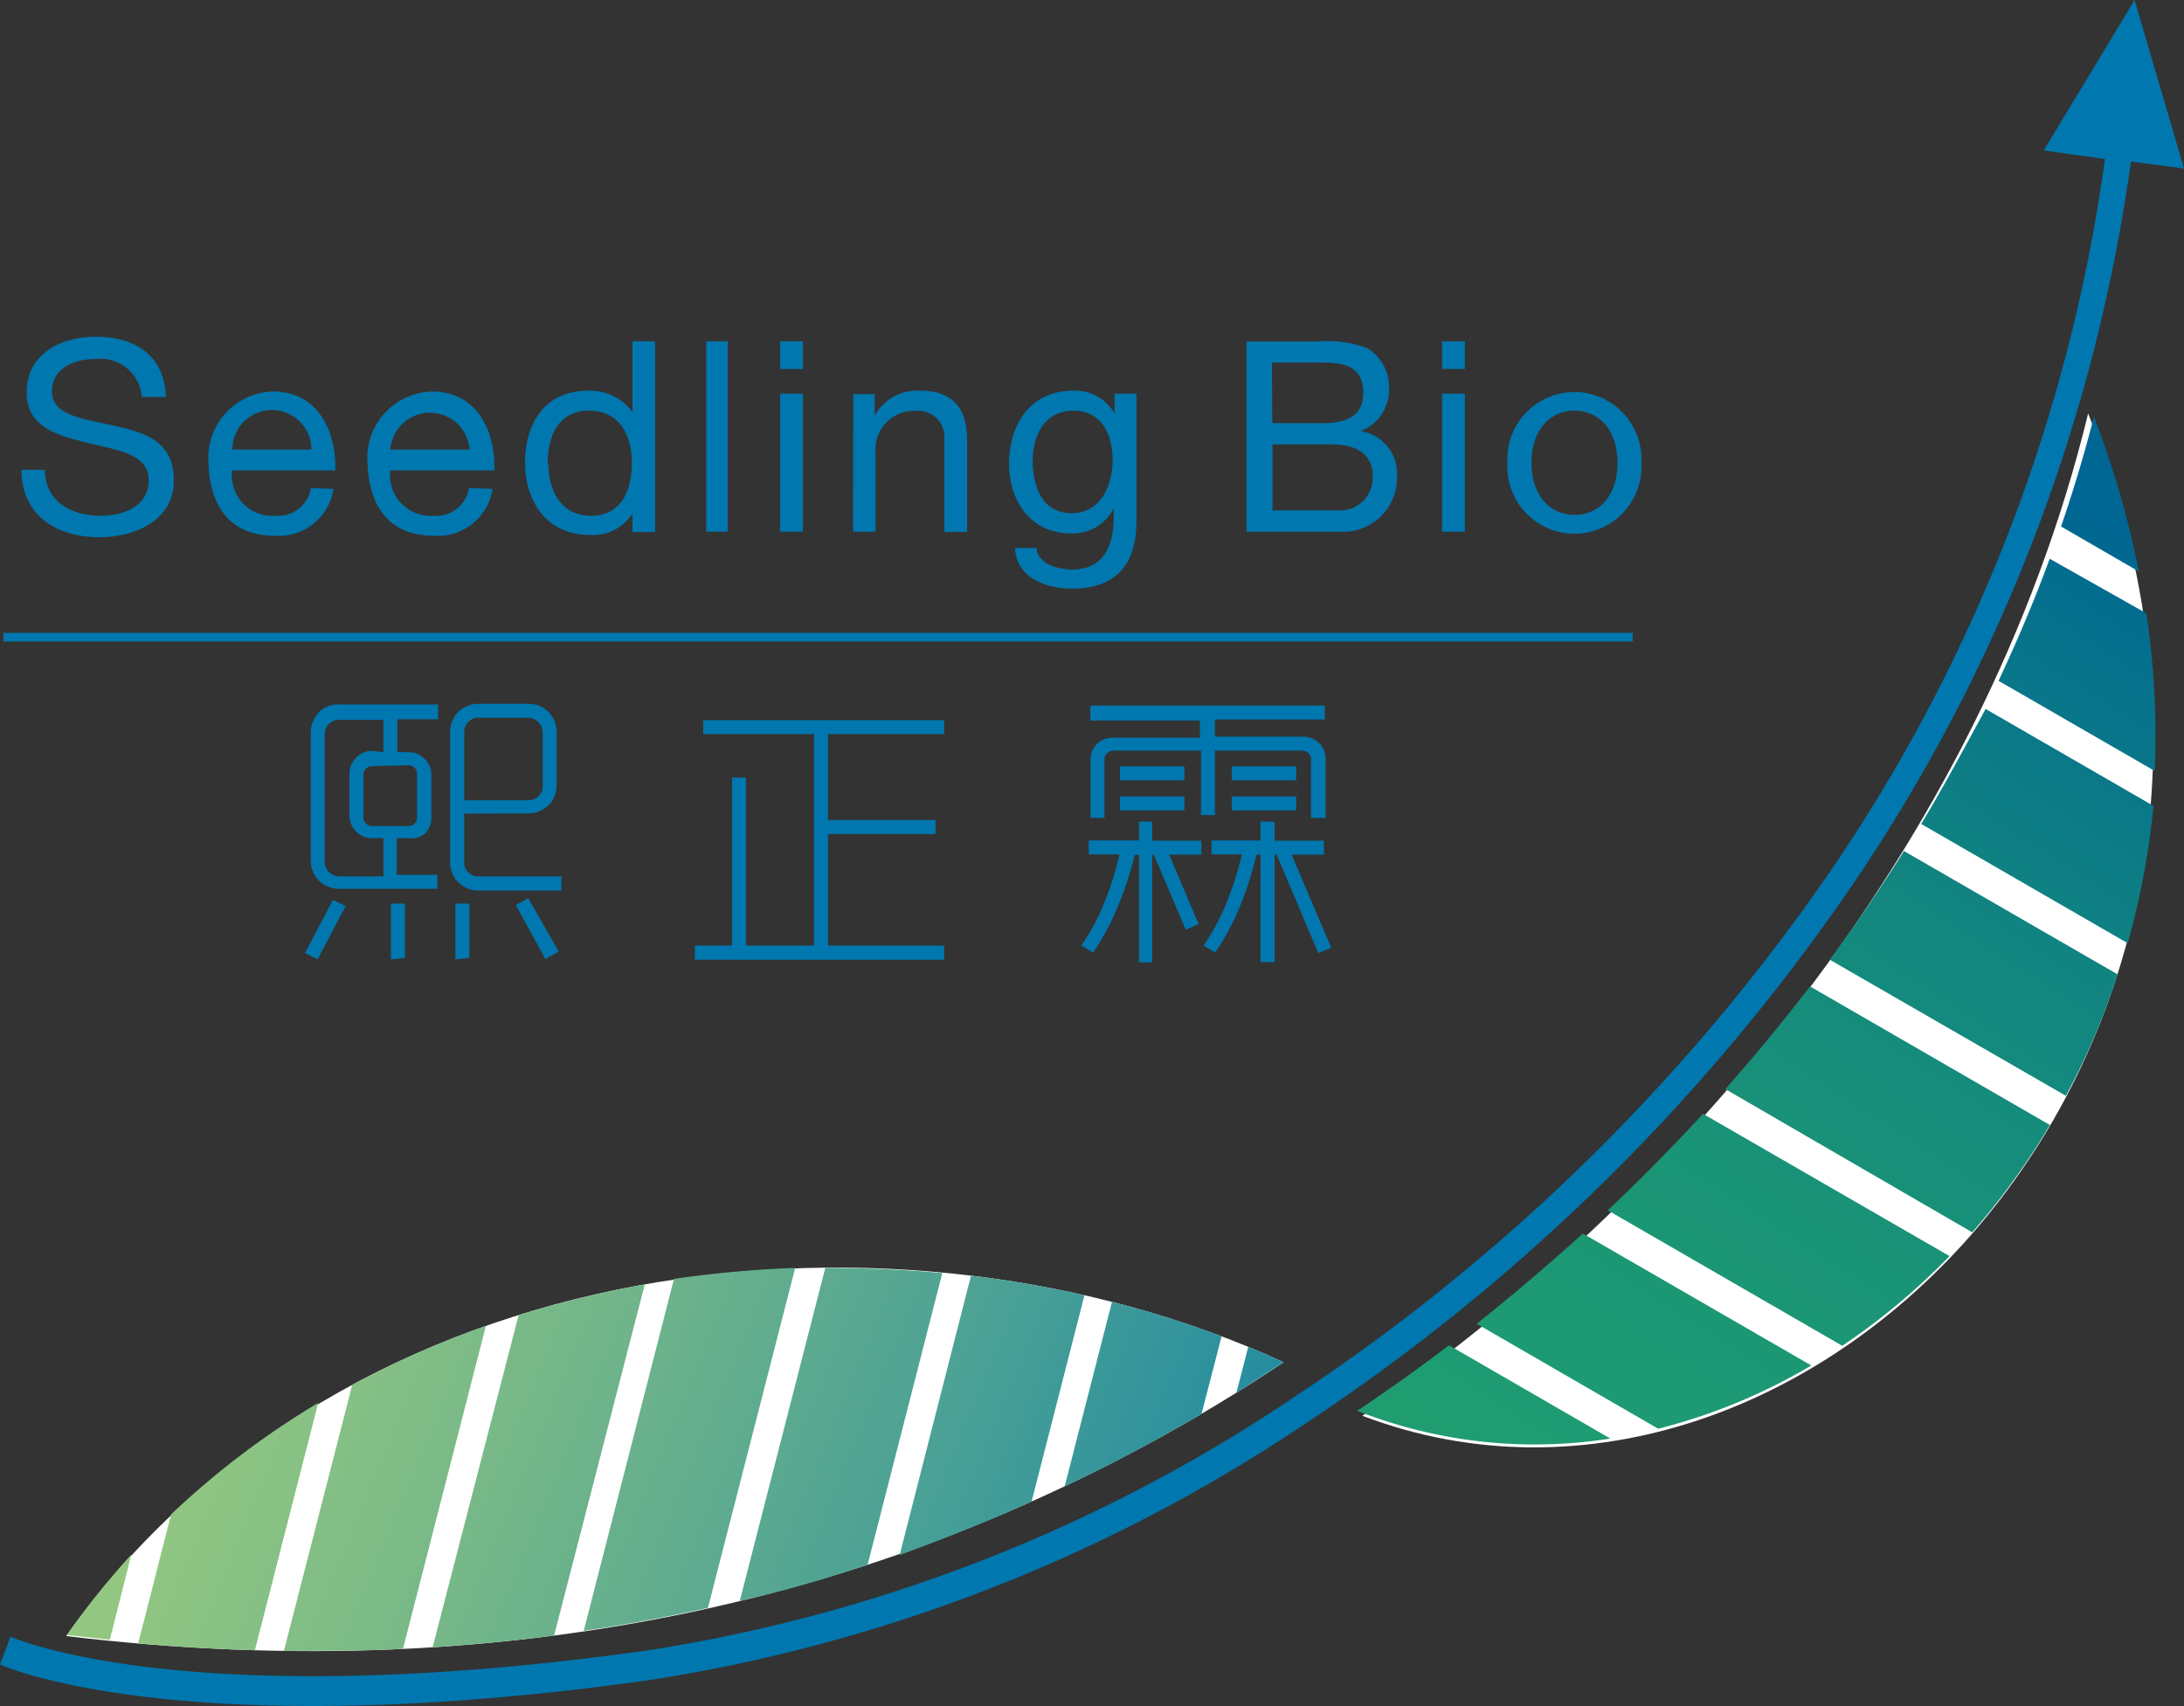 <svg xmlns="http://www.w3.org/2000/svg" xmlns:xlink="http://www.w3.org/1999/xlink" viewBox="0 0 101.62 79.39"><rect x="0" y="0" width="101.62" height="79.39" fill="#333333" stroke="none"/><defs><style>.cls-1,.cls-2{fill:#0077af;}.cls-1,.cls-3,.cls-4,.cls-5,.cls-6{fill-rule:evenodd;}.cls-3{fill:#fff;}.cls-4{fill:url(#GradientFill_1);}.cls-5{fill:url(#GradientFill_2);}.cls-6{fill:url(#GradientFill_3);}</style><linearGradient id="GradientFill_1" x1="-89.85" y1="197.51" x2="-153.98" y2="180.16" gradientTransform="translate(179.36 -100.68) rotate(7.41)" gradientUnits="userSpaceOnUse"><stop offset="0" stop-color="#0079aa"/><stop offset="0.07" stop-color="#0f81a6"/><stop offset="0.39" stop-color="#4ba195"/><stop offset="0.67" stop-color="#77b888"/><stop offset="0.88" stop-color="#92c781"/><stop offset="1" stop-color="#9ccc7e"/></linearGradient><linearGradient id="GradientFill_2" x1="-73.73" y1="156.42" x2="-76.93" y2="166.55" gradientTransform="translate(179.36 -100.68) rotate(7.41)" gradientUnits="userSpaceOnUse"><stop offset="0" stop-color="#fff"/><stop offset="1" stop-color="#fff"/></linearGradient><linearGradient id="GradientFill_3" x1="-61.68" y1="135.53" x2="-96.04" y2="207.77" gradientTransform="translate(179.36 -100.68) rotate(7.41)" gradientUnits="userSpaceOnUse"><stop offset="0" stop-color="#006693"/><stop offset="0.06" stop-color="#05708d"/><stop offset="0.24" stop-color="#128580"/><stop offset="0.44" stop-color="#1a9476"/><stop offset="0.66" stop-color="#1f9d71"/><stop offset="1" stop-color="#21a06f"/></linearGradient></defs><g id="图层_2" data-name="图层 2"><g id="图层_1-2" data-name="图层 1"><path class="cls-1" d="M7.72,18.47c-.07-1.95-1.45-2.8-3.26-2.8-1.62,0-3.22.79-3.22,2.59,0,1.63,1.43,2,2.85,2.35s2.83.52,2.83,1.74S5.74,24,4.67,24c-1.34,0-2.58-.65-2.58-2.14H1C1,24,2.65,25,4.63,25c1.61,0,3.46-.76,3.46-2.64s-1.41-2.24-2.83-2.56-2.84-.48-2.84-1.57,1-1.52,2-1.52A1.93,1.93,0,0,1,6.6,18.47Z"/><path class="cls-1" d="M14.47,22.71A1.55,1.55,0,0,1,12.8,24a1.88,1.88,0,0,1-2-2.11h4.8c.06-1.55-.63-3.67-2.9-3.67a3.09,3.09,0,0,0-3,3.33c.06,2,1,3.38,3.08,3.38a2.58,2.58,0,0,0,2.74-2.18Zm-3.66-1.79a1.84,1.84,0,0,1,3.68,0Z"/><path class="cls-1" d="M21.82,22.71A1.54,1.54,0,0,1,20.16,24a1.89,1.89,0,0,1-2-2.11H23c.07-1.55-.63-3.67-2.9-3.67a3.09,3.09,0,0,0-3,3.33c.07,2,1,3.38,3.08,3.38a2.58,2.58,0,0,0,2.74-2.18Zm-3.66-1.79a1.85,1.85,0,0,1,3.69,0Z"/><path class="cls-1" d="M30.48,15.88H29.43v3.3h0a2.44,2.44,0,0,0-2.07-1c-2,0-2.93,1.52-2.93,3.33s1,3.38,3,3.38a2.16,2.16,0,0,0,2-1h0v.87h1.05V15.88Zm-5,5.71c0-1.26.48-2.48,1.92-2.48s2,1.16,2,2.43S28.92,24,27.5,24,25.52,22.79,25.52,21.59Z"/><path class="cls-1" d="M32.86,24.74h1V15.88h-1Z"/><path class="cls-1" d="M36.3,24.74h1.06V18.32H36.3v6.42Zm1.06-8.86H36.3v1.29h1.06Z"/><path class="cls-1" d="M39.69,24.74h1.05V21.12a1.8,1.8,0,0,1,1.9-2,1.21,1.21,0,0,1,1.3,1.29v4.34H45V20.52c0-1.38-.52-2.34-2.21-2.34a2.24,2.24,0,0,0-2.09,1.16h0v-1h-1Z"/><path class="cls-1" d="M49.86,23.88c-1.39,0-1.81-1.29-1.81-2.44s.54-2.33,1.89-2.33,1.83,1.16,1.83,2.29-.52,2.48-1.91,2.48Zm3-5.56h-1v.92h0a2.11,2.11,0,0,0-1.91-1.06c-2.23,0-3,1.87-3,3.38,0,1.75,1,3.26,2.87,3.26a2.13,2.13,0,0,0,2-1.17h0v.42c0,1.44-.55,2.43-1.92,2.43-.7,0-1.62-.27-1.67-1h-1c.06,1.4,1.45,1.89,2.65,1.89,2,0,3-1.07,3-3.16V18.32Zm6.39,2.36h2.7c1,0,1.92.33,1.92,1.48a1.52,1.52,0,0,1-1.66,1.59h-3V20.68ZM58,24.74h4.29A2.51,2.51,0,0,0,65,22.2a2,2,0,0,0-1.69-2.14v0a2.06,2.06,0,0,0,1.32-2,2.1,2.1,0,0,0-1-1.85,5.34,5.34,0,0,0-2.34-.32H58v8.86Zm1.18-7.87h2.36c1,0,1.89.18,1.89,1.4,0,.94-.55,1.42-1.89,1.42H59.2Z"/><path class="cls-1" d="M67.1,24.74h1.06V18.32H67.1v6.42Zm1.06-8.86H67.1v1.29h1.06Z"/><path class="cls-1" d="M70.14,21.54a3.12,3.12,0,1,0,6.23,0,3.12,3.12,0,1,0-6.23,0Zm1.12,0c0-1.57.89-2.43,2-2.43s2,.86,2,2.43-.89,2.42-2,2.42S71.26,23.09,71.26,21.54Z"/><rect class="cls-2" x="0.16" y="29.45" width="75.81" height="0.4"/><path class="cls-1" d="M20.38,33.47H18.49V35H19a1,1,0,0,1,.75.31,1,1,0,0,1,.32.75v2a1,1,0,0,1-.32.75A1,1,0,0,1,19,39h-.54v1.71h1.89v.65H15.75a1.14,1.14,0,0,1-.49-.11,1.17,1.17,0,0,1-.42-.27,1.56,1.56,0,0,1-.27-.4,1.26,1.26,0,0,1-.11-.51v-6a1.26,1.26,0,0,1,.11-.51,1.51,1.51,0,0,1,.27-.42,1.17,1.17,0,0,1,.42-.27,1.13,1.13,0,0,1,.49-.09h4.63v.64Zm1.22,4.39v2.29a.58.58,0,0,0,.19.44.59.59,0,0,0,.44.19h3.89v.66H22.23a1.18,1.18,0,0,1-.5-.11,1.3,1.3,0,0,1-.41-.28,1.13,1.13,0,0,1-.27-.41,1.17,1.17,0,0,1-.11-.49V34.06a1.19,1.19,0,0,1,.11-.51,1.17,1.17,0,0,1,.27-.42,1.09,1.09,0,0,1,.42-.27,1.26,1.26,0,0,1,.51-.11H24.6a1.3,1.3,0,0,1,1.3,1.31v2.49a1.35,1.35,0,0,1-.11.52,1,1,0,0,1-.28.41,1.46,1.46,0,0,1-.41.27,1.35,1.35,0,0,1-.5.1ZM17.84,35v-1.5H15.75a.6.6,0,0,0-.44.18.65.65,0,0,0-.2.46v6a.69.69,0,0,0,.64.64h2.09V39h-.53a1,1,0,0,1-.73-.3,1,1,0,0,1-.32-.75V36a1,1,0,0,1,.32-.75,1,1,0,0,1,.73-.31Zm3.76,2.24h3a.63.63,0,0,0,.45-.19.61.61,0,0,0,.2-.45V34.06a.69.69,0,0,0-.65-.66H22.23a.6.6,0,0,0-.44.2.63.63,0,0,0-.19.46v3.15Zm-4.29-1.59a.38.38,0,0,0-.28.12.37.37,0,0,0-.12.27v2a.35.35,0,0,0,.12.28.38.38,0,0,0,.28.12H19a.38.38,0,0,0,.29-.12.34.34,0,0,0,.11-.28V36a.36.36,0,0,0-.11-.27.38.38,0,0,0-.29-.12Zm8.08,9L24,42.12l.58-.32L26,44.28l-.57.31Zm-11.2-.3,1.3-2.47.59.28-1.3,2.48-.59-.29Zm4,.29V42.05h.65v2.53Zm3,0V42.05h.65v2.53Z"/><path class="cls-1" d="M32.72,33.51H43.93v.65h-5.4v4h5v.65h-5V44h5.4v.66H32.33V44h1.73V36.18h.65V44h3.17V34.16H32.72Z"/><path class="cls-1" d="M50.78,32.83H61.64v.65H56.53v.8h4.09a1.06,1.06,0,0,1,.76.3,1,1,0,0,1,.3.75v2.73H61V35.33a.38.38,0,0,0-.12-.28.38.38,0,0,0-.29-.12H56.53v3h-.65v-3H51.79a.41.41,0,0,0-.4.4v2.73h-.65V35.33a1,1,0,0,1,1-1h4.09v-.8h-5.1v-.65Zm8.53,5.41v.88H61.6v.65H60.1l1.84,4.33-.6.25L59.4,39.77h-.09v5h-.66v-5h-.19a16.52,16.52,0,0,1-.78,2.44,11.48,11.48,0,0,1-1.14,2.12L56,44a9.89,9.89,0,0,0,1.07-2,14.24,14.24,0,0,0,.71-2.24H56.37v-.65h2.28v-.88Zm-5.7,0v.88H55.9v.65H54.4L55.77,43l-.6.26-1.48-3.48h-.08v5H53v-5h-.2A16.52,16.52,0,0,1,52,42.21a11.48,11.48,0,0,1-1.14,2.12L50.31,44a9.41,9.41,0,0,0,1.07-2,14.24,14.24,0,0,0,.71-2.24H50.66v-.65H53v-.88Zm3.7-2.58v.65h3v-.65Zm0,1.4v.65h3v-.65Zm-5.2-1.4v.65h3v-.65Zm0,1.4v.65h3v-.65Z"/><path class="cls-3" d="M59.73,63.39C42,55.24,16.12,57.8,3.08,76.13,24.06,78.66,43.33,74.32,59.73,63.39Z"/><path class="cls-4" d="M59.73,63.39q-.81-.37-1.65-.72l-.55,2.14,2.2-1.42Zm-2.89-1.21a48,48,0,0,0-5.1-1.6l-2.2,8.58c2.16-1,4.29-2.15,6.37-3.38l.93-3.6Zm-6.39-1.91a50.86,50.86,0,0,0-5.27-.91l-3.32,13Q45,71.22,48,69.87l2.46-9.6Zm-6.6-1.05L40.37,72.81q-2.94,1-5.95,1.69L38.4,59c1.83,0,3.65.07,5.45.24ZM37,59a53.46,53.46,0,0,0-5.64.51l-4.2,16.38q2.93-.43,5.78-1.07L37,59ZM30,59.77,25.78,76.11q-2.8.36-5.65.54l4-15.45A47.53,47.53,0,0,1,30,59.77ZM22.6,61.7a43.4,43.4,0,0,0-6.21,2.74L13.21,76.82c1.86,0,3.71,0,5.54-.09l3.85-15Zm-7.81,3.64L11.86,76.79c-1.8-.05-3.61-.16-5.43-.32l1.53-6a39,39,0,0,1,6.83-5.18Zm-8.68,7a38.6,38.6,0,0,0-3,3.74l2,.22Z"/><path class="cls-5" d="M63.39,65.88c20.71,7.88,45.53-17.09,33.77-46.64C92.21,39.58,77.72,56.07,63.39,65.88Z"/><path class="cls-6" d="M63.15,65.65a22.56,22.56,0,0,0,11.78,1.29L67.42,62.6c-1.42,1.08-2.85,2.1-4.27,3.05Zm14,.83L68.71,61.6q2.51-2,4.94-4.2l10.63,6.14a26.93,26.93,0,0,1-7.11,2.94Zm8.56-3.85a31.1,31.1,0,0,0,5-4.18L79.24,51.83q-2.16,2.34-4.43,4.49l10.92,6.31Zm6-5.32L80.28,50.68c1.35-1.53,2.67-3.13,3.94-4.78l11.16,6.45a33.58,33.58,0,0,1-3.62,5ZM96.12,51a33.21,33.21,0,0,0,2.41-5.66l-9.94-5.74c-1.09,1.74-2.25,3.42-3.45,5.06l11,6.34ZM99,43.89l-9.61-5.55c1.05-1.73,2-3.52,3-5.35l7.81,4.51A36.62,36.62,0,0,1,99,43.89Zm1.26-8.07a38.48,38.48,0,0,0-.39-7.28L95.37,26c-.71,1.94-1.51,3.83-2.38,5.68l7.26,4.19Zm-.73-9.22-3.63-2.1c.57-1.67,1.09-3.38,1.53-5.12A44.28,44.28,0,0,1,99.52,26.6Z"/><path class="cls-1" d="M99.15,7.52a79.07,79.07,0,0,1-13,33.72A92.79,92.79,0,0,1,60.94,66.11,75.38,75.38,0,0,1,30.21,78.18C8.36,81.26,0,77.47,0,77.45l.49-1.29s8.09,3.67,29.63.64A74.2,74.2,0,0,0,60.38,64.9,91.35,91.35,0,0,0,85.26,40.4a77.19,77.19,0,0,0,12.68-33L95.09,7l2.12-3.5L99.32,0l1.15,3.92,1.15,3.92Z"/></g></g></svg>